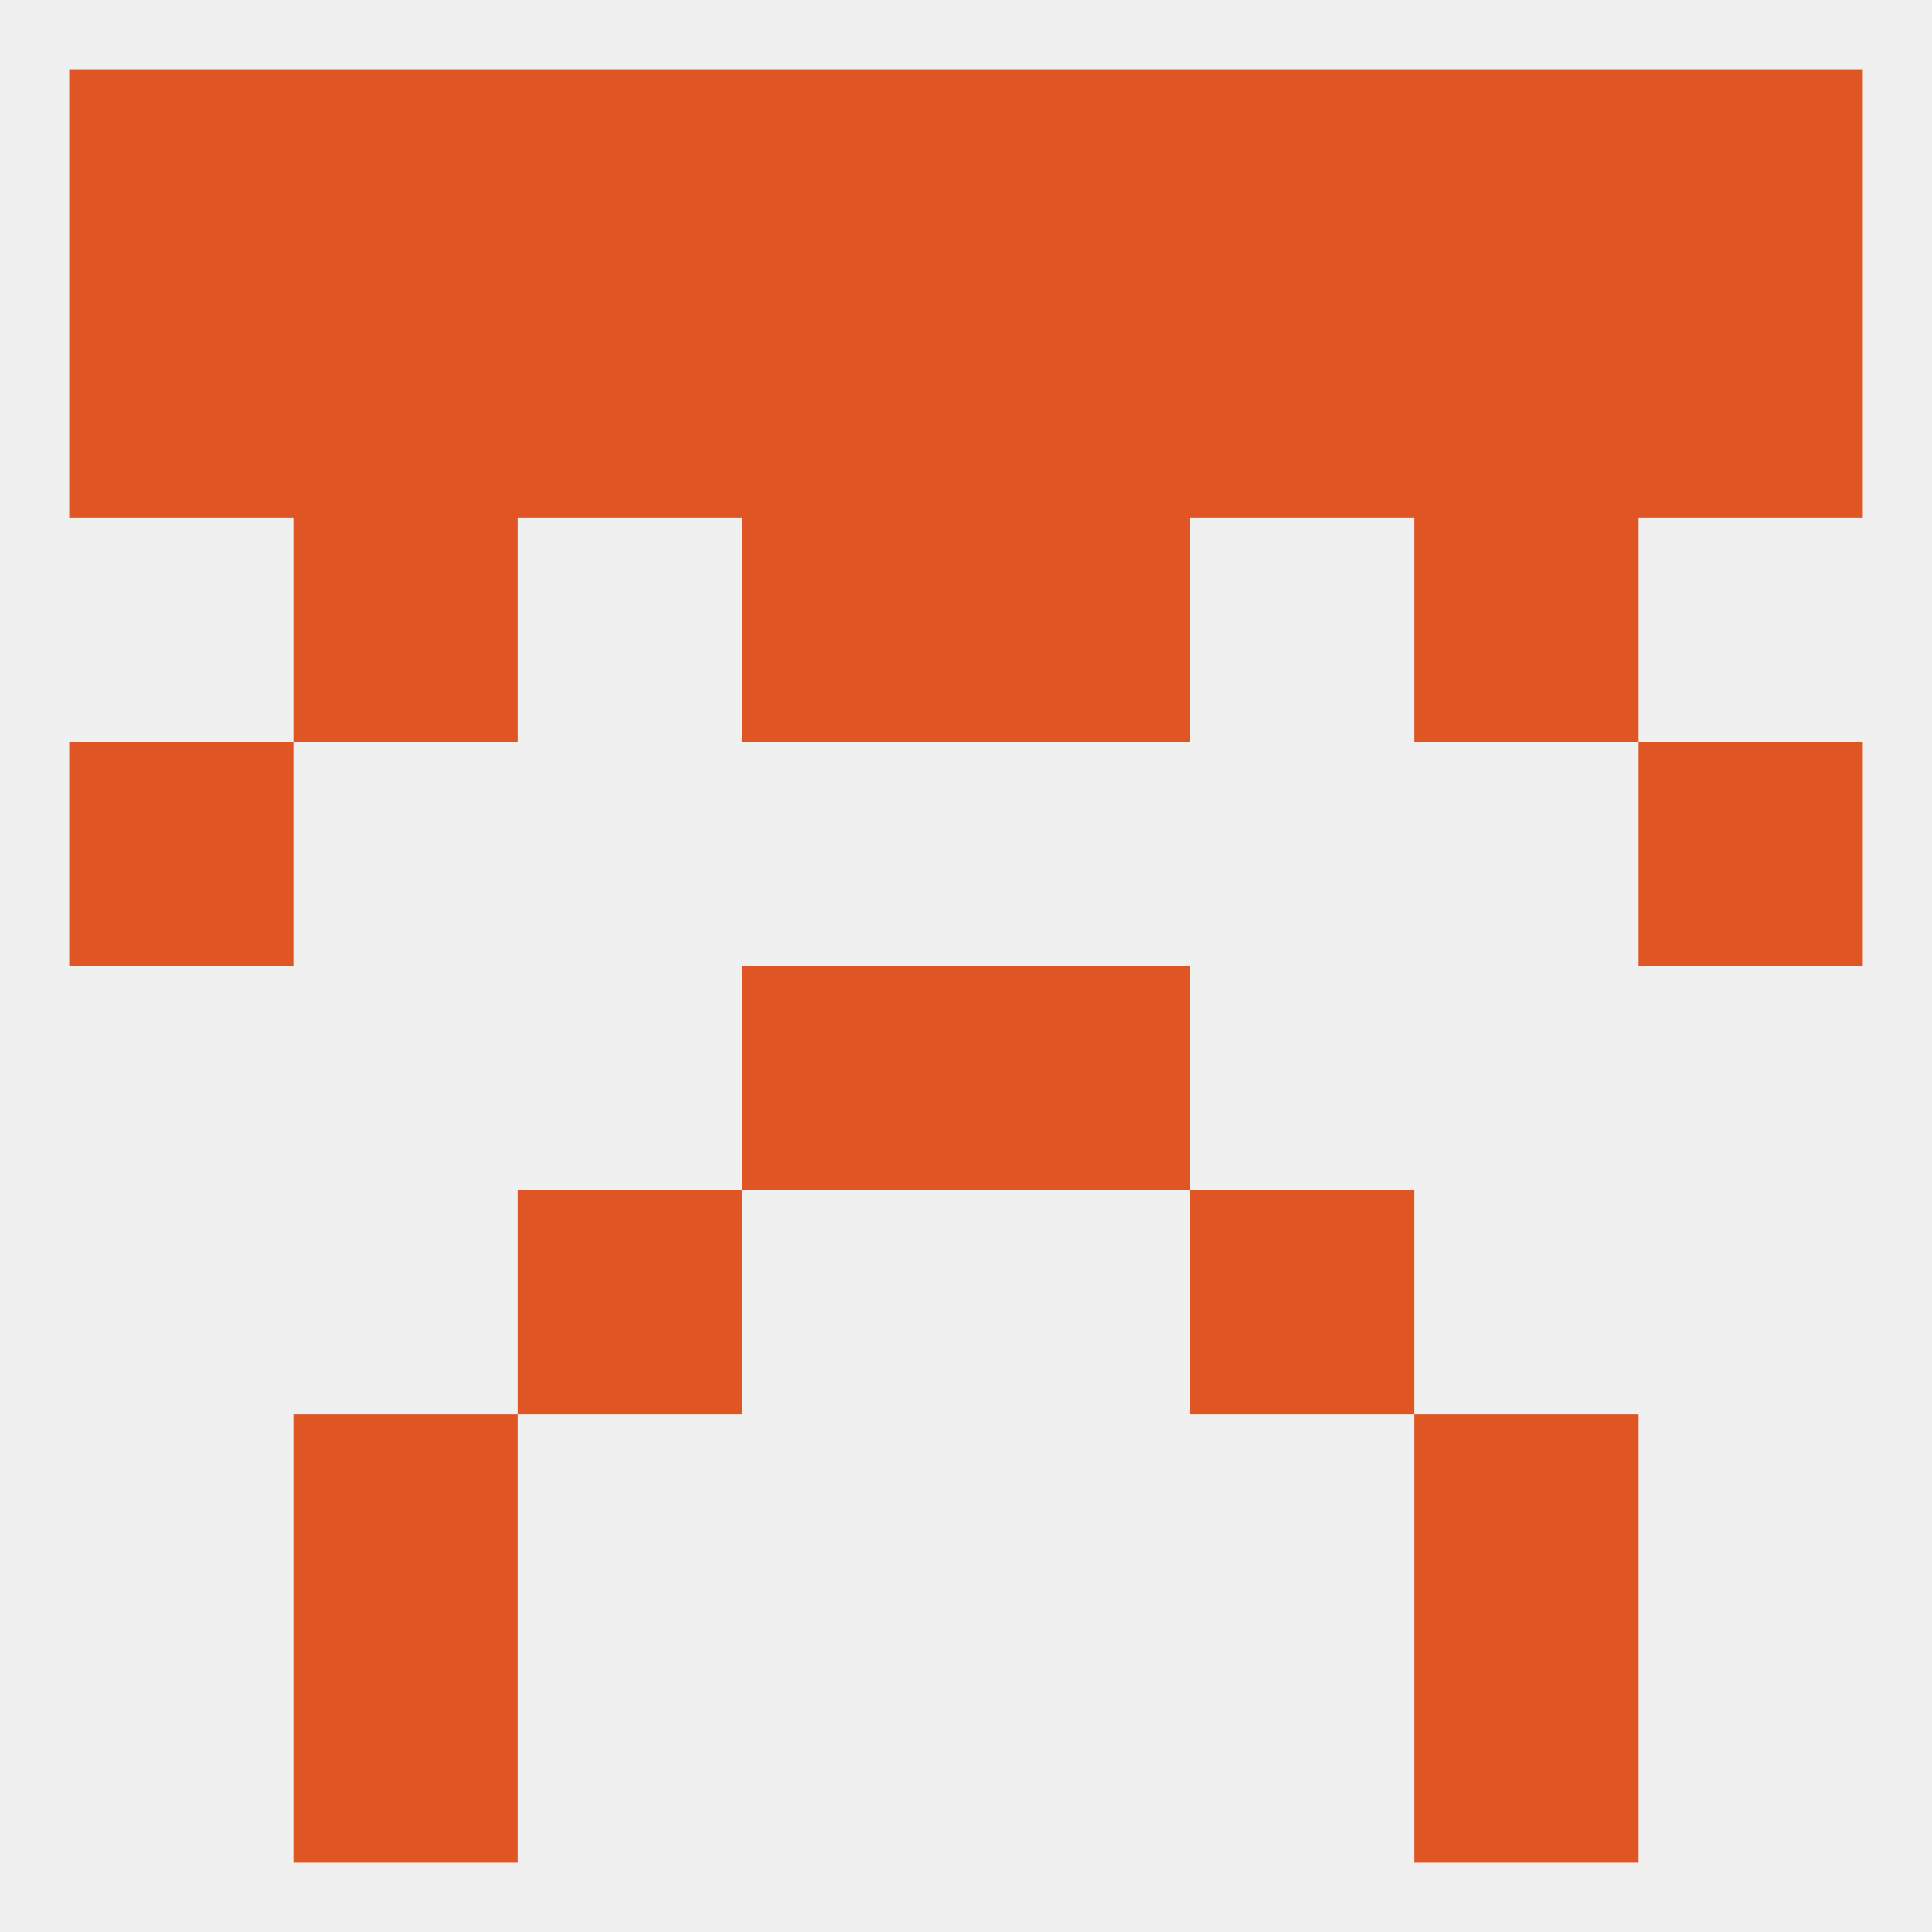 
<!--   <?xml version="1.0"?> -->
<svg version="1.1" baseprofile="full" xmlns="http://www.w3.org/2000/svg" xmlns:xlink="http://www.w3.org/1999/xlink" xmlns:ev="http://www.w3.org/2001/xml-events" width="250" height="250" viewBox="0 0 250 250" >
	<rect width="100%" height="100%" fill="rgba(240,240,240,255)"/>

	<rect x="212" y="96" width="29" height="29" fill="rgba(223,86,36,255)"/>
	<rect x="9" y="96" width="29" height="29" fill="rgba(223,86,36,255)"/>
	<rect x="67" y="154" width="29" height="29" fill="rgba(223,86,36,255)"/>
	<rect x="154" y="154" width="29" height="29" fill="rgba(223,86,36,255)"/>
	<rect x="38" y="183" width="29" height="29" fill="rgba(223,86,36,255)"/>
	<rect x="183" y="183" width="29" height="29" fill="rgba(223,86,36,255)"/>
	<rect x="38" y="212" width="29" height="29" fill="rgba(223,86,36,255)"/>
	<rect x="183" y="212" width="29" height="29" fill="rgba(223,86,36,255)"/>
	<rect x="125" y="38" width="29" height="29" fill="rgba(223,86,36,255)"/>
	<rect x="154" y="38" width="29" height="29" fill="rgba(223,86,36,255)"/>
	<rect x="38" y="38" width="29" height="29" fill="rgba(223,86,36,255)"/>
	<rect x="183" y="38" width="29" height="29" fill="rgba(223,86,36,255)"/>
	<rect x="212" y="38" width="29" height="29" fill="rgba(223,86,36,255)"/>
	<rect x="96" y="38" width="29" height="29" fill="rgba(223,86,36,255)"/>
	<rect x="67" y="38" width="29" height="29" fill="rgba(223,86,36,255)"/>
	<rect x="9" y="38" width="29" height="29" fill="rgba(223,86,36,255)"/>
	<rect x="96" y="67" width="29" height="29" fill="rgba(223,86,36,255)"/>
	<rect x="125" y="67" width="29" height="29" fill="rgba(223,86,36,255)"/>
	<rect x="38" y="67" width="29" height="29" fill="rgba(223,86,36,255)"/>
	<rect x="183" y="67" width="29" height="29" fill="rgba(223,86,36,255)"/>
	<rect x="125" y="9" width="29" height="29" fill="rgba(223,86,36,255)"/>
	<rect x="9" y="9" width="29" height="29" fill="rgba(223,86,36,255)"/>
	<rect x="212" y="9" width="29" height="29" fill="rgba(223,86,36,255)"/>
	<rect x="38" y="9" width="29" height="29" fill="rgba(223,86,36,255)"/>
	<rect x="96" y="9" width="29" height="29" fill="rgba(223,86,36,255)"/>
	<rect x="183" y="9" width="29" height="29" fill="rgba(223,86,36,255)"/>
	<rect x="67" y="9" width="29" height="29" fill="rgba(223,86,36,255)"/>
	<rect x="154" y="9" width="29" height="29" fill="rgba(223,86,36,255)"/>
	<rect x="125" y="125" width="29" height="29" fill="rgba(223,86,36,255)"/>
	<rect x="96" y="125" width="29" height="29" fill="rgba(223,86,36,255)"/>
</svg>
